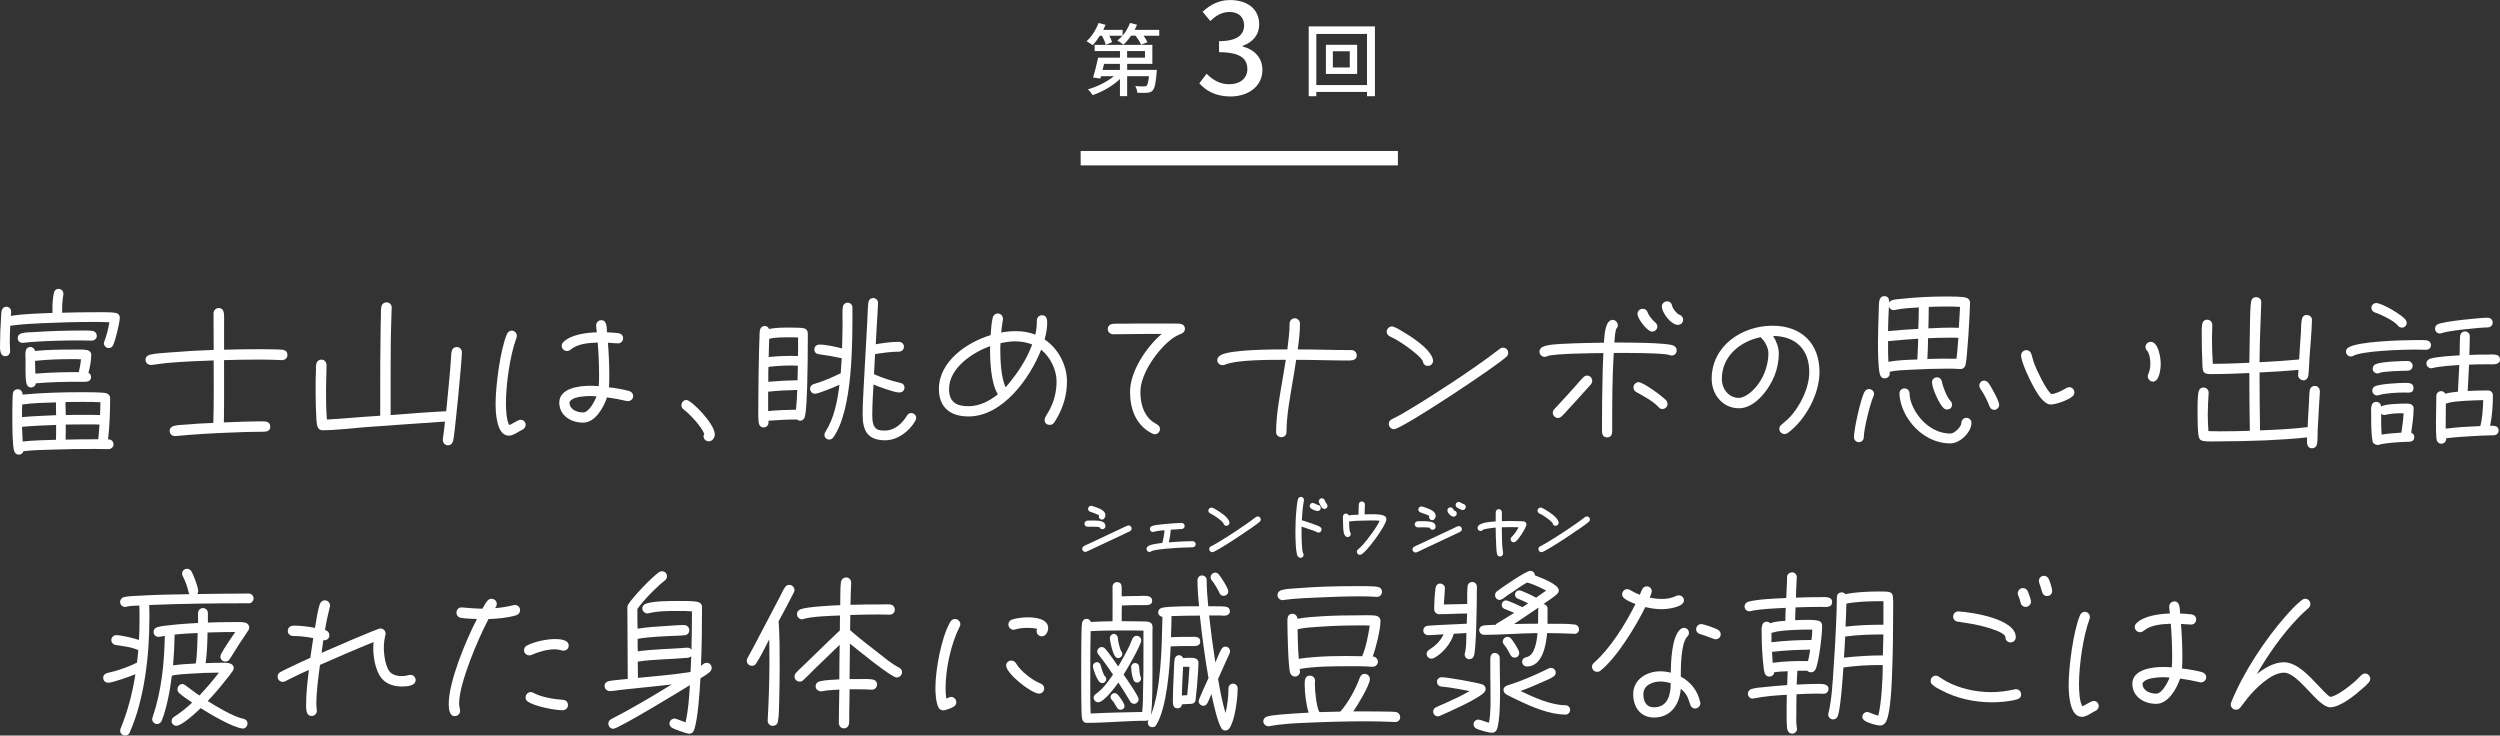 <?xml version="1.0" encoding="UTF-8"?><svg id="b" xmlns="http://www.w3.org/2000/svg" width="693.47" height="204.02" viewBox="0 0 693.47 204.02"><rect x="0" y="0" width="693.47" height="204.02" fill="#333333" stroke="none"/><g id="c"><path d="m321.56,8.28v1.63h-4.36c.46.64.88,1.3,1.1,1.8l-1.78.7c-.26-.68-.88-1.67-1.52-2.51h-1.25c-.66.97-1.39,1.83-2.13,2.49-.37-.33-1.19-.9-1.67-1.14.48-.37.97-.84,1.39-1.34h-3.63c.35.64.64,1.3.77,1.78l-1.76.73c-.15-.66-.59-1.65-1.03-2.51h-.59c-.64,1.01-1.34,1.94-2.02,2.62-.4-.29-1.21-.84-1.67-1.1,1.36-1.23,2.62-3.17,3.32-5.06l1.94.51c-.2.46-.42.95-.64,1.41h5.37v1.58c.88-1.01,1.58-2.24,2.05-3.5l1.96.48c-.2.48-.42.97-.66,1.43h6.84Zm-.68,11.11s-.02.53-.04.79c-.26,2.99-.55,4.33-1.1,4.91-.42.44-.88.59-1.52.64-.57.04-1.63.07-2.75,0-.02-.57-.26-1.36-.57-1.87,1.01.11,1.98.13,2.38.11.35,0,.57-.02.77-.18.29-.29.48-1.03.66-2.66h-6.05v5.54h-2v-4.75c-2.02,1.94-4.91,3.56-7.57,4.47-.31-.48-.88-1.23-1.32-1.61,2.53-.7,5.3-2.07,7.22-3.65h-3.56l-.2.66-2.02-.29c.46-1.47,1.03-3.72,1.39-5.5h6.07v-1.83h-7.04v-1.72h16.02v5.26h-6.98v1.67h8.23Zm-14.63-1.67c-.13.55-.26,1.12-.4,1.67h4.8v-1.67h-4.4Zm6.4-1.72h4.95v-1.83h-4.95v1.83Z" fill="#fff" stroke-width="0"/><path d="m332.68,23.11l2.02-2.66c1.55,1.58,3.53,2.92,6.26,2.92,2.99,0,5.04-1.62,5.04-4.21,0-2.84-1.87-4.68-7.85-4.68v-3.06c5.22,0,6.95-1.91,6.95-4.39,0-2.3-1.55-3.71-4.07-3.71-2.05,0-3.78,1.01-5.29,2.52l-2.16-2.59c2.09-1.91,4.54-3.24,7.6-3.24,4.75,0,8.1,2.45,8.1,6.7,0,2.99-1.76,4.97-4.57,6.01v.18c3.06.76,5.47,2.99,5.47,6.48,0,4.64-4,7.38-8.85,7.38-4.18,0-6.88-1.66-8.64-3.64Z" fill="#fff" stroke-width="0"/><path d="m381.39,7.33v19.36h-2.2v-1.19h-14.06v1.19h-2.11V7.33h18.37Zm-2.2,16.26v-14.17h-14.06v14.17h14.06Zm-2.73-11.16v8.08h-8.67v-8.08h8.67Zm-2.05,1.8h-4.69v4.49h4.69v-4.49Z" fill="#fff" stroke-width="0"/><line x1="299.76" y1="43.88" x2="387.76" y2="43.88" fill="none" stroke="#fff" stroke-miterlimit="10" stroke-width="4"/><path d="m31.36,95.78c-.24.48-.67.77-1.2.77-.72,0-1.34-.62-1.34-1.34,0-.19.05-.38.14-.58.67-1.63,1.06-3.46,1.39-5.23-1.54-.1-3.07-.1-4.61-.1-4.66,0-9.26.14-13.87.34-3.02.14-6.05.29-9.02.72-.1,1.58-.14,3.12-.14,4.7,0,.77.1,1.58.1,2.35s-.53,1.39-1.3,1.39c-1.78,0-1.49-2.5-1.49-3.65,0-2.11.1-4.27.24-6.38.05-.82.05-1.73.19-2.54.14-.62.62-1.15,1.3-1.15.72,0,1.34.58,1.34,1.34,0,.38-.05.82-.1,1.2,3.79-.58,7.73-.67,11.57-.82v-.48c-.05-1.63.05-3.46.38-5.04.14-.67.58-1.15,1.3-1.15.77,0,1.34.58,1.34,1.34v.19c-.24,1.49-.38,3.02-.34,4.56v.53c2.93-.1,5.81-.14,8.74-.14,1.68,0,4.46-.1,6.1.19.67.1,1.15.62,1.15,1.34,0,1.34-1.25,6.43-1.87,7.63Zm-1.2,28.8c-1.34,0-2.69-.05-4.03-.05-3.84,0-7.68.05-11.57.19-2.69.05-5.38.14-8.06.43-.14.58-.67.96-1.25.96-.67,0-1.1-.38-1.3-.96-.53-1.44-.53-7.39-.53-9.12,0-1.58,0-3.17.05-4.75.05-.67,0-1.39.1-2.06.1-.82.62-1.25,1.44-1.25.77,0,1.3.77,1.25,1.49,5.57-.53,11.28-.67,16.85-.67,1.15,0,5.42,0,6.38.29.62.19,1.06.67,1.06,1.34,0,3.79-.14,7.73-.58,11.47h.19c.82,0,1.34.67,1.34,1.44,0,.67-.72,1.25-1.34,1.25Zm-4.66-30.1c-1.01,0-2.02-.05-3.07-.05-4.56,0-9.17.1-13.68.43-.77.05-1.54.19-2.3.24h-.24c-.77,0-1.3-.58-1.3-1.3s.43-1.15,1.06-1.34c1.01-.29,2.35-.29,3.41-.34,4.37-.29,8.74-.43,13.1-.43,1.01,0,2.16-.05,3.17.1.77.14,1.2.67,1.2,1.44,0,.67-.67,1.25-1.34,1.25Zm-9.98,17.14c-3.12.1-6.29.14-9.36.58-.05.86-.05,1.73-.05,2.59v.91c3.12-.29,6.29-.38,9.46-.53-.05-1.2-.05-2.35-.05-3.55Zm-9.41,6.77c.05,1.34.1,2.74.19,4.08,3.02-.34,6.14-.38,9.22-.48.05-1.01.05-2.02.05-3.02v-1.1c-3.17.1-6.34.24-9.46.53Zm18.43-14.98c.43.24.72.67.72,1.15,0,1.54-1.63,1.34-2.64,1.34-4.18,0-8.5.05-12.67.43-.1.58-.53,1.06-1.1,1.1-.05.05-.14.05-.19.05-.72,0-1.2-.48-1.34-1.15-.34-1.63-.24-4.99-.24-6.77,0-1.2-.38-3.31,1.39-3.31.62,0,1.15.53,1.25,1.1,3.36-.34,6.82-.38,10.22-.38,1.25,0,2.98-.1,4.22.14.67.14,1.15.62,1.15,1.34,0,1.58-.38,3.41-.77,4.94Zm-4.37-3.79c-3.46,0-7.01.1-10.46.48l.1,3.55c3.98-.34,8.06-.43,12.05-.43.29-1.15.48-2.35.62-3.55-.77-.05-1.54-.05-2.3-.05Zm3.07,11.86c-1.68,0-3.41,0-5.09.05l.1,3.6c1.49-.05,3.02-.05,4.51-.05h1.15c1.3,0,2.54,0,3.84.05.05-1.2.1-2.35.1-3.55-1.54-.1-3.07-.1-4.61-.1Zm1.15,6.24h-1.06c-1.68,0-3.41.05-5.09.05,0,1.39,0,2.78-.05,4.18,3.02-.1,6.05-.1,9.07-.1.14-1.34.24-2.74.34-4.08-1.06-.05-2.16-.05-3.22-.05Z" fill="#fff" stroke-width="0"/><path d="m78.23,99.9c-.82,0-1.63-.1-2.45-.1-1.49-.05-3.02-.05-4.51-.05-3.02,0-6.1.05-9.12.14,0,5.76.05,11.52-.05,17.28,3.55-.14,7.15-.29,10.75-.29,1.01,0,2.11.14,2.11,1.49,0,1.25-1.06,1.39-1.97,1.39-3.12,0-6.24.1-9.31.24-4.99.19-9.98.48-14.98.96h-.19c-.82,0-1.44-.62-1.44-1.44,0-.77.53-1.2,1.2-1.39.86-.24,2.21-.29,3.12-.34,2.59-.24,5.18-.38,7.78-.48.19-5.76.1-11.57.1-17.33-4.37.14-8.74.34-13.1.72-1.34.14-2.74.38-4.08.53h-.24c-.82,0-1.49-.62-1.49-1.44,0-.77.53-1.2,1.2-1.39,1.2-.34,4.03-.53,5.38-.62,4.08-.34,8.21-.58,12.34-.72,0-3.36-.05-6.77-.05-10.13,0-.77.62-1.49,1.44-1.49.86,0,1.34.62,1.44,1.44.1,1.01.05,2.21.05,3.22v6.91c3.07-.1,6.1-.14,9.17-.14,1.68,0,3.36,0,5.04.05.62.05,1.34,0,2.02.1.86.1,1.34.62,1.34,1.49,0,.82-.72,1.39-1.49,1.39Z" fill="#fff" stroke-width="0"/><path d="m125.67,122.37c-.24.67-.62,1.15-1.44,1.15-.77,0-1.39-.67-1.39-1.44v-.29c.24-1.58.43-3.22.58-4.85-7.49.48-14.98,1.06-22.47,1.58-3.79.29-7.63.82-11.43.82h-.1c-.77,0-1.15-.48-1.39-1.1-.43-1.06-.48-8.98-.48-10.46,0-1.68,0-3.41.1-5.14,0-.48-.05-1.01.05-1.49.14-.86.62-1.39,1.54-1.39.82,0,1.34.77,1.34,1.54,0,2.21-.14,4.37-.14,6.58,0,2.83,0,5.66.24,8.5,4.94-.29,9.84-.77,14.79-1.06v-6.34c0-5.52,0-11.04.1-16.56,0-1.63.05-3.26.1-4.9,0-.72-.05-1.58.1-2.3.14-.86.62-1.34,1.54-1.34.77,0,1.39.72,1.34,1.44v.1c-.1,2.93-.19,5.81-.24,8.74-.05,4.13-.05,8.26-.05,12.38v8.59c5.14-.38,10.27-.82,15.41-1.06.38-3.84.77-7.68,1.1-11.52l.24-3.31c.05-.53.05-1.15.14-1.63.19-.86.62-1.34,1.54-1.34.77,0,1.34.72,1.34,1.44,0,2.21-2.06,23.67-2.45,24.67Z" fill="#fff" stroke-width="0"/><path d="m145.05,119.11c-.29.19-.62.29-.91.48-.91.53-1.92,1.25-3.02,1.25-3.46,0-3.65-6.67-3.65-8.83,0-4.94,1.3-15.07,3.17-19.39.24-.53.72-.91,1.34-.91.77,0,1.39.72,1.39,1.44,0,.19-.05.38-.1.53-1.82,4.9-2.93,12.91-2.93,18.19,0,1.39.1,4.9.96,6.05.82-.34,2.4-1.49,3.12-1.49.77,0,1.39.62,1.39,1.39,0,.53-.29,1.01-.77,1.3Zm29.14-7.82c-.1,0-.24,0-.34-.05-1.82-.43-3.6-.77-5.47-1.01-.91,2.74-3.26,7.01-6.62,7.01s-6.62-1.97-6.62-5.57c0-4.03,5.62-4.66,8.54-4.66.82,0,1.58.05,2.4.1.1-1.01.1-2.06.1-3.07,0-3.02-.14-6.05-.38-9.02-2.54.1-5.52.29-7.54,1.97-.29.24-.62.38-1.01.38-.77,0-1.44-.67-1.44-1.44,0-.38.14-.72.43-1.01,2.11-2.16,6.48-2.64,9.31-2.74-.05-.62-.19-1.3-.19-1.92,0-.77.62-1.44,1.44-1.44,1.63,0,1.49,2.21,1.58,3.36,1.06.05,2.11.1,3.17.24.72.1,1.3.62,1.3,1.39,0,.82-.62,1.44-1.39,1.44-.91,0-1.92-.14-2.83-.19.24,3.02.38,6.05.38,9.07,0,1.1,0,2.21-.1,3.31,1.82.19,3.79.53,5.57,1.01.67.19,1.15.72,1.15,1.44,0,.77-.67,1.39-1.44,1.39Zm-10.51-1.44c-1.34,0-4.22.19-5.28,1.15-.19.19-.43.38-.43.67,0,1.97,2.16,2.74,3.79,2.74s3.26-3.22,3.7-4.46c-.58-.05-1.2-.1-1.78-.1Z" fill="#fff" stroke-width="0"/><path d="m196.6,122.42c-.77,0-1.44-.62-1.44-1.39,0-.24.05-.48.19-.67-.67-1.92-4.03-5.57-5.71-6.77-.38-.29-.62-.67-.62-1.2,0-.77.58-1.44,1.39-1.44,1.34,0,7.87,6.58,7.87,9.55,0,.91-.67,1.92-1.68,1.92Z" fill="#fff" stroke-width="0"/><path d="m223.87,107.87c-.1,1.97-.14,5.9-.62,7.73-.14.62-.62,1.1-1.3,1.1-.29,0-.67-.14-.86-.34-2.64,0-5.28.14-7.92.34v.53c.05.72-.62,1.34-1.34,1.34s-1.2-.48-1.34-1.15c-.24-1.1-.14-4.66-.14-5.86,0-4.61.1-9.17.19-13.73.05-1.39.05-2.78.14-4.18,0-.67,0-1.39.1-2.02.14-.72.67-1.2,1.39-1.2.53,0,.96.34,1.15.82,1.82-.38,3.79-.38,5.67-.38.72,0,3.41,0,4.03.19,1.06.34,1.06,1.06,1.06,1.97,0,4.94-.05,9.89-.19,14.83Zm-10.8.77v5.38c2.54-.24,5.14-.34,7.73-.38.19-1.82.29-3.65.34-5.47-2.69.05-5.38.19-8.07.48Zm6.67-7.25c-2.21,0-4.42.1-6.58.38-.05.96-.05,1.92-.05,2.83v1.3c2.69-.24,5.42-.38,8.11-.43l.1-4.03c-.53,0-1.06-.05-1.58-.05Zm-.86-7.82c-1.39,0-4.03,0-5.33.38-.05.05-.14.05-.19.05l-.14,5.04c2.69-.29,5.42-.38,8.11-.29.05-1.15.05-2.3.05-3.46v-1.68c-.82-.05-1.68-.05-2.5-.05Zm12.24,27.79c-.24.34-.67.58-1.1.58-.72,0-1.34-.58-1.34-1.3,0-.29.1-.53.24-.77,2.5-3.94,3.36-8.59,3.94-13.15-1.15.53-5.76,2.5-6.82,2.5-.72,0-1.34-.67-1.34-1.39,0-.67.43-1.1,1.06-1.3.58-.19,1.15-.34,1.68-.53,1.97-.72,3.89-1.54,5.76-2.45l.29-4.18c-2.21-.48-4.08-.82-6.29-1.1-.82-.1-1.3-.53-1.3-1.39,0-.77.67-1.3,1.39-1.3,1.87,0,4.46.62,6.29,1.06.1-2.4.1-4.8.14-7.2,0-1.34-.1-2.88.05-4.18.1-.77.62-1.3,1.39-1.3s1.3.67,1.3,1.39c0,9.65.14,28.37-5.33,36Zm22.85-4.75c-1.63,2.93-4.94,5.52-8.4,5.52-4.9,0-6.29-2.59-6.29-7.2,0-3.07.24-6.19.38-9.31l.91-16.42c.1-1.54.1-3.79.29-5.23.1-.77.58-1.3,1.39-1.3.72,0,1.34.67,1.3,1.34v.1c-.05,1.78-.19,3.5-.29,5.28l-.34,6.1c2.06-.34,4.27-.67,6.38-.67.82,0,1.44.53,1.44,1.39,0,.82-.67,1.3-1.39,1.34h-.14c-2.11,0-4.37.34-6.48.67l-.29,5.57c2.35,1.06,4.75,1.82,7.25,2.4.72.14,1.2.58,1.2,1.34,0,.86-.67,1.34-1.49,1.34-1.39,0-5.71-1.63-7.1-2.21-.14,2.74-.34,5.52-.34,8.26,0,1.44,0,3.79,1.73,4.32.58.19,1.25.19,1.87.19,2.06,0,3.94-1.34,5.18-2.93.34-.38.58-.82.86-1.25s.62-.67,1.15-.67c.77,0,1.39.62,1.39,1.34,0,.24-.1.48-.19.67Z" fill="#fff" stroke-width="0"/><path d="m293.46,115.46c-.34.58-.67,1.25-1.06,1.78-.29.38-.67.62-1.2.62-.86,0-1.44-.53-1.44-1.39,0-.34.1-.53.24-.82l1.06-1.82c1.34-2.5,2.02-5.18,2.02-8.06,0-3.22-1.78-6.77-4.27-8.78-3.12,7.97-10.71,18.53-20.16,18.53-4.99,0-8.21-2.45-8.21-7.63,0-7.63,7.78-12.96,14.35-14.93.14-1.58.19-3.31.58-4.85.14-.67.72-1.15,1.44-1.15.77,0,1.39.67,1.39,1.44v.24c-.19,1.2-.38,2.4-.48,3.6,1.34-.24,2.69-.38,4.08-.38,1.82,0,3.65.29,5.38.96.34-1.34.43-2.54.43-3.94,0-.77.62-1.44,1.44-1.44,1.25,0,1.44,1.15,1.44,2.11,0,1.54-.34,3.12-.72,4.61,3.74,2.5,6.19,7.1,6.19,11.62,0,3.46-.86,6.67-2.5,9.7Zm-18.82-19.44c-4.85,1.73-11.38,6.05-11.38,11.86,0,3.65,1.97,4.8,5.38,4.8,3.02,0,5.86-1.44,8.16-3.31-2.02-3.17-2.21-9.65-2.16-13.35Zm7.15-1.34c-1.44,0-2.88.19-4.27.53-.05.67-.05,1.34-.05,2.02,0,2.74.24,7.73,1.49,10.18l.53-.62c2.88-3.41,5.28-7.06,6.82-11.23-1.44-.58-2.98-.86-4.51-.86Z" fill="#fff" stroke-width="0"/><path d="m327.66,92.56c-.86.38-1.58.72-2.35,1.25-4.03,2.88-8.98,9.79-8.98,14.88,0,2.93.72,6.05,3.07,8.02.48.43,1.01.67,1.54,1.01.48.29.82.67.82,1.3,0,.77-.67,1.44-1.44,1.44-.24,0-.48-.1-.67-.19-4.51-2.21-6.19-6.77-6.19-11.57,0-5.71,4.56-12.48,8.79-16.08h-3.26c-3.41,0-6.82.1-10.22.1-.77,0-1.49-.62-1.49-1.39,0-.86.58-1.39,1.39-1.49.96-.1,2.06-.05,3.02-.05,2.26-.05,4.51-.05,6.77-.05h7.1c.58.05,1.15,0,1.73.05.82.1,1.39.58,1.39,1.44,0,.67-.43,1.1-1.01,1.34Z" fill="#fff" stroke-width="0"/><path d="m374.37,100c-4.94,0-9.89-.19-14.83-.19-.24,1.78-.58,3.6-.86,5.38-.77,4.66-1.82,9.98-1.82,14.69,0,.82-.62,1.39-1.44,1.39-.77,0-1.44-.58-1.44-1.39,0-4.99,1.06-10.27,1.87-15.17l.82-4.9c-3.84,0-13.39-.1-16.85,1.34-.19.1-.43.14-.67.14-.82,0-1.49-.58-1.49-1.39,0-.62.34-.96.82-1.3,2.45-1.73,15.5-1.68,18.62-1.68.29-2.4.62-4.8.62-7.2,0-.77.67-1.44,1.44-1.44s1.44.67,1.44,1.44c0,2.4-.29,4.8-.62,7.2,4.99,0,9.94.19,14.93.19.82,0,1.44.67,1.44,1.49,0,1.15-1.06,1.39-1.97,1.39Z" fill="#fff" stroke-width="0"/><path d="m396.08,101.49c-.77,0-1.25-.48-1.39-1.2-.24-1.06-3.31-3.31-4.08-3.89-1.54-1.1-3.22-2.26-4.95-3.02-.58-.24-1.01-.72-1.01-1.39,0-.77.72-1.44,1.44-1.44.19,0,.34.05.48.1.86.29,1.78.86,2.54,1.34,2.54,1.49,7.82,4.85,8.4,7.87v.19c0,.86-.62,1.44-1.44,1.44Zm21.79-2.54c-2.74,2.64-29.04,20.11-31.2,20.11-.77,0-1.44-.72-1.44-1.44,0-.67.34-1.06.86-1.34l1.06-.53c1.06-.53,2.11-1.15,3.17-1.78,4.27-2.54,8.45-5.23,12.62-7.97,4.46-2.98,8.83-5.95,13.06-9.22.29-.24.58-.34.91-.34.82,0,1.44.62,1.44,1.39,0,.48-.14.82-.48,1.1Z" fill="#fff" stroke-width="0"/><path d="m463.71,98.61c-.24,0-.43-.05-.67-.14-1.73-.62-13.11-.58-15.41-.58-.43,7.15-.43,14.31-.43,21.46,0,.96-.14,1.97-1.39,1.97s-1.44-.96-1.44-1.97c0-5.42.05-10.9.19-16.32.05-1.68.1-3.41.19-5.09-2.16,0-13.87.14-15.46.82-.29.14-.48.24-.82.24-.77,0-1.44-.67-1.44-1.44,0-.43.14-.62.38-.96.82-1.1,5.57-1.2,6.72-1.25,3.6-.19,7.2-.24,10.8-.29,0-.29,0-.62.05-.91.1-1.3.34-5.42,2.35-5.42.77,0,1.44.72,1.44,1.49,0,.34-.14.72-.43.96-.34.86-.48,2.93-.53,3.84,2.64,0,15.36-.05,16.61.96.43.34.67.67.67,1.25,0,.82-.62,1.39-1.39,1.39Zm-22.42,8.02c-.72.86-1.54,1.68-2.26,2.5-1.3,1.44-2.54,2.88-3.89,4.27-.62.72-1.25,1.44-1.97,2.11-.29.24-.62.43-1.01.43-.77,0-1.44-.67-1.44-1.44,0-.38.14-.72.43-1.01,1.92-2.06,3.84-4.13,5.71-6.24.77-.86,1.54-1.82,2.4-2.64.29-.29.62-.43,1.01-.43.77,0,1.39.67,1.39,1.44,0,.38-.14.72-.38,1.01Zm19.83,6.82c-.48,0-.72-.14-1.01-.48-1.54-1.68-4.22-3.12-6.24-4.22-.48-.24-.77-.77-.77-1.3,0-.77.67-1.44,1.44-1.44,1.3,0,6.62,3.94,7.63,5.04.24.29.38.62.38,1.01,0,.82-.67,1.39-1.44,1.39Zm-2.83-21.46c-1.34,0-4.08-3.6-4.08-4.9,0-.82.67-1.44,1.44-1.44.67,0,1.2.38,1.39,1.01.29.86,1.39,2.21,2.11,2.78.34.29.58.67.58,1.15,0,.77-.67,1.39-1.44,1.39Zm7.15-1.87c-1.87,0-4.46-3.31-4.46-5.14,0-.77.67-1.39,1.44-1.39.86,0,1.3.58,1.44,1.34.14.67,1.25,2.11,1.92,2.35.62.19,1.1.67,1.1,1.39,0,.82-.62,1.44-1.44,1.44Z" fill="#fff" stroke-width="0"/><path d="m495.86,120.11c-.24.19-.58.29-.86.29-.77,0-1.44-.67-1.44-1.44,0-.48.19-.82.58-1.15.82-.72,1.63-1.34,2.4-2.16,2.88-3.12,5.33-8.11,5.33-12.43,0-6.24-3.7-9.98-10.03-10.03.86,1.3,1.58,3.22,1.58,4.8,0,2.06-.38,4.08-1.1,6-1.44,3.79-5.38,9.26-9.94,9.26s-7.58-3.84-7.58-8.16c0-9.12,8.35-14.74,16.85-14.74,8.02,0,13.06,4.85,13.06,12.87,0,6.1-3.94,13.35-8.83,16.9Zm-7.15-26.21c-.14-.14-.24-.19-.29-.38-5.76,1.15-10.8,5.33-10.8,11.57,0,2.74,1.82,5.28,4.75,5.28,1.01,0,2.16-.72,2.93-1.3,3.26-2.54,5.23-7.01,5.23-11.09,0-1.44-.82-3.07-1.82-4.08Z" fill="#fff" stroke-width="0"/><path d="m519.69,109.89c-.96,2.11-2.69,9.12-2.69,11.38,0,.77-.62,1.39-1.39,1.39s-1.34-.67-1.34-1.39c0-2.26,1.87-10.7,2.93-12.58.29-.48.67-.77,1.25-.77.72,0,1.39.58,1.39,1.39,0,.19-.05.38-.14.58Zm25.49-8.54c-.24.58-.62,1.01-1.3,1.01l-.1-.05-.1.05c-1.15-.1-2.35-.1-3.55-.1-3.26,0-6.58.1-9.89.29-2.02.1-4.13.14-6.1.58,0,.14.05.29.05.48,0,.77-.62,1.34-1.39,1.34-.72,0-1.15-.43-1.34-1.1-.53-1.97-.53-6.77-.53-8.93,0-2.64.1-5.33.19-7.97.05-1.06,0-2.54.19-3.55.14-.72.58-1.25,1.34-1.25,1.25,0,1.39.91,1.39,1.82.19-.43.48-.58.91-.72.67-.24,1.54-.24,2.26-.34,4.27-.48,8.64-.67,12.91-.67,1.1,0,4.27,0,5.28.34.67.19,1.06.67,1.06,1.39,0,2.21-.77,16.13-1.3,17.38Zm-12.91-16.08c-2.21.14-4.56.24-6.72.72-.1,0-.19.05-.29.05-.58,0-1.1-.43-1.3-.96-.14,2.26-.19,4.51-.24,6.77,2.78-.29,5.62-.48,8.4-.62.05-1.92.14-3.79.14-5.71v-.24Zm-8.54,9.36v1.63c0,1.39,0,2.74.1,4.13,2.59-.53,5.38-.58,8.02-.67.14-1.92.14-3.84.24-5.76-2.78.19-5.57.38-8.35.67Zm17.33,28.37c-5.62,0-10.42-3.74-12.82-8.64-.77-1.63-1.34-3.46-1.34-5.28,0-.77.62-1.34,1.39-1.34s1.39.58,1.39,1.34c0,1.34.48,2.78,1.06,3.98,1.92,3.94,5.76,7.2,10.32,7.2,1.1,0,3.02-1.92,3.02-2.98,0-.77.62-1.39,1.39-1.39s1.39.62,1.39,1.39c0,2.64-3.22,5.71-5.81,5.71Zm-.19-29.33c-2.02,0-4.03.05-6.05.14-.05,1.92-.05,3.84-.19,5.76,2.69-.1,5.38-.1,8.06-.05.29-1.92.38-3.89.53-5.81-.77-.05-1.58-.05-2.35-.05Zm-.58-8.64h-.91c-1.49,0-2.93.05-4.37.1,0,1.97-.05,3.98-.1,5.95,2.78-.1,5.67-.29,8.45-.14.14-1.92.24-3.89.34-5.81-1.1-.1-2.26-.1-3.41-.1Zm-.19,28.56c-.38,0-.67-.14-.96-.38-1.25-1.15-3.22-5.52-3.22-7.2,0-.77.62-1.34,1.39-1.34.67,0,1.2.48,1.34,1.15.24,1.44,1.39,4.37,2.4,5.42.29.29.43.62.43,1.01,0,.82-.62,1.34-1.39,1.34Zm13.11.1c-.62,0-1.15-.38-1.34-.96-.43-1.3-1.73-3.84-2.54-4.9-.19-.24-.29-.53-.29-.86,0-.77.58-1.39,1.34-1.39.38,0,.77.19,1.06.48.72.82,3.12,5.23,3.12,6.24,0,.67-.62,1.39-1.34,1.39Z" fill="#fff" stroke-width="0"/><path d="m574.83,109.99c-1.2,1.01-4.46,2.21-6,2.21-2.06,0-4.03-3.6-4.85-5.09-.91-1.63-3.36-6.77-3.36-8.54,0-.77.67-1.44,1.44-1.44.72,0,1.25.48,1.44,1.15.24.86.48,1.73.77,2.59.72,1.87,3.22,7.25,4.75,8.45,1.3-.1,2.98-.96,4.08-1.63.29-.19.53-.29.86-.29.82,0,1.44.67,1.44,1.44,0,.48-.19.86-.58,1.15Zm22.37-4.13c-.77,0-1.44-.72-1.44-1.49,0-.24.05-.43.14-.62.43-.91.58-1.87.58-2.88s-.19-2.83-.91-3.6c-.29-.29-.43-.62-.43-1.06,0-.77.67-1.39,1.44-1.39,2.16,0,2.78,4.51,2.78,6.05,0,1.3-.34,4.99-2.16,4.99Z" fill="#fff" stroke-width="0"/><path d="m643.33,111.62l-.43,7.54c-.05,1.1,0,2.78-.14,3.79-.1.77-.58,1.39-1.44,1.39-1.63,0-1.44-1.92-1.34-3.02-3.74.43-7.54.62-11.33.82-4.51.19-9.02.29-13.54.29-1.06,0-2.88.1-3.89-.1-.77-.14-1.1-.38-1.3-1.15-.34-1.34-.34-5.09-.34-6.58,0-1.58-.05-4.27.24-5.81.14-.72.58-1.3,1.39-1.3.77,0,1.49.62,1.44,1.44v.1c-.1,1.92-.24,3.89-.24,5.81,0,1.58.05,3.17.19,4.75,1.06,0,2.16.05,3.22.05,2.74,0,5.52-.05,8.26-.14-.1-5.33-.14-10.71-.14-16.03-3.22.14-6.48.29-9.7.29-.62,0-1.3.05-1.92-.05-.77-.1-1.2-.53-1.3-1.3-.14-.86-.1-1.82-.14-2.64-.1-2.02-.14-4.03-.14-6.05,0-1.2-.05-2.5.1-3.7.1-.77.58-1.34,1.39-1.34.86,0,1.44.62,1.44,1.49,0,1.25-.1,2.5-.1,3.74,0,2.35.1,4.66.24,7.01,3.36,0,6.77-.14,10.13-.29.05-3.89.1-7.73.19-11.62.05-1.44.05-3.94.29-5.28.1-.77.58-1.3,1.39-1.3.77,0,1.49.58,1.44,1.39v.1c-.24,5.52-.43,11.04-.48,16.56,3.65-.19,7.34-.43,10.99-.77.14-2.45.29-4.85.48-7.3.05-1.2.05-2.59.24-3.74.1-.72.58-1.3,1.34-1.3.82,0,1.54.58,1.49,1.39v.1c-.1,3.41-.43,6.77-.67,10.18-.1,1.54-.14,3.65-.34,5.14-.1.72-.62,1.34-1.39,1.34-.05,0-.05-.05-.1-.05-.72-.05-1.34-.67-1.34-1.39,0-.48.1-1.01.1-1.49-3.6.34-7.2.58-10.8.72,0,5.38.05,10.71.14,16.08,4.42-.19,8.83-.38,13.2-.91.1-2.35.24-4.66.38-7.01.05-1.01.05-2.06.19-3.07.1-.86.62-1.34,1.49-1.34.82,0,1.34.77,1.34,1.49,0,1.01-.14,2.06-.19,3.07Z" fill="#fff" stroke-width="0"/><path d="m672.92,97.02c-1.1,0-2.21-.05-3.31-.05-3.17,0-14.26.34-16.85,1.73-.24.14-.38.19-.67.19-.72,0-1.34-.62-1.34-1.34,0-.53.24-.86.67-1.15,2.59-1.73,14.98-2.06,18.39-2.06,1.06,0,2.16-.05,3.22.05.77.1,1.3.58,1.3,1.39,0,.77-.67,1.25-1.39,1.25Zm-5.57,25.54l-.1.05-.1-.05c-1.87.1-5.57.29-7.3.82-.14.05-.24.05-.38.05-.48,0-1.44-.53-1.3-1.01l-.05-.05c-.43-2.4-.38-4.99-.38-7.44,0-1.2-.34-3.46,1.44-3.46.72,0,1.3.58,1.3,1.3,1.15-.77,5.71-.82,7.25-.82.86,0,1.78.29,1.78,1.34,0,2.21-.34,4.51-.67,6.72.48.19.86.67.86,1.2,0,1.44-1.34,1.34-2.35,1.34Zm-1.1-31.68c-.53,0-.86-.24-1.15-.62-1.06-1.34-4.75-3.07-6.34-3.6-.58-.19-.96-.67-.96-1.3,0-.72.62-1.3,1.34-1.3,1.58,0,7.34,3.36,8.21,4.75.14.24.24.48.24.77,0,.72-.58,1.3-1.34,1.3Zm3.22,16.85c-.05,1.44-1.39,1.15-2.4,1.15-2.06,0-5.23.14-7.2.72-.14.05-.34.1-.48.1-.77,0-1.34-.62-1.34-1.39,0-.53.34-1.01.82-1.2,1.49-.62,6.62-.91,8.4-.91.96,0,2.26.1,2.21,1.39v.14Zm-1.58-4.9c-1.3,0-6.86.14-7.87.62-.19.1-.29.14-.53.14-.72,0-1.34-.58-1.34-1.3,0-.53.29-1.01.77-1.25,1.49-.72,7.06-.91,8.98-.91.72,0,1.34.62,1.34,1.34,0,.77-.58,1.34-1.34,1.34Zm-6.19,12.24c-.1.05-.24.05-.34.05-.34,0-.62-.14-.86-.34,0,1.92,0,3.84.14,5.76,1.82-.29,3.65-.43,5.47-.53.29-1.78.53-3.6.62-5.38-1.68,0-3.41.05-5.04.43Zm28.27-14.02c-1.68,0-3.41,0-5.09.1-.14,2.45-.19,4.85-.38,7.3,1.87-.1,3.79-.14,5.66-.14.77,0,1.34.58,1.34,1.34,0,2.78-.19,5.71-.77,8.45,1.01,0,2.35-.1,2.35,1.34,0,.77-.62,1.3-1.34,1.3-2.02,0-4.03.14-6,.24-2.4.14-4.8.29-7.2.58v.14c.05.72-.58,1.39-1.34,1.39-.58,0-.91-.29-1.2-.77-.34-.62-.29-4.66-.29-5.38,0-2.35.1-4.75.1-7.1,0-.77.58-1.34,1.34-1.34.48,0,.96.29,1.15.72,1.15-.34,2.35-.43,3.5-.58l.38-7.39c-2.11.14-5.42.34-7.49.86-.1.05-.19.05-.29.05-.72,0-1.34-.62-1.34-1.34,0-.67.48-1.15,1.1-1.34,2.11-.58,5.86-.77,8.11-.91.05-1.87,0-3.55.14-5.33.05-.77.62-1.3,1.39-1.3.72,0,1.3.62,1.3,1.34,0,1.92-.1,3.26-.14,5.18,1.68-.1,3.41-.1,5.09-.1,1.15,0,3.41-.38,3.41,1.34s-2.35,1.34-3.5,1.34Zm.14-10.23c-2.16,0-11.09.91-12.82,1.58-.19.1-.29.1-.53.1-.77,0-1.3-.62-1.3-1.34,0-.58.29-1.01.82-1.25,1.63-.77,11.57-1.78,13.83-1.78.72,0,1.34.62,1.34,1.34s-.62,1.34-1.34,1.34Zm-11.28,21.03c-.14.05-.19.1-.38.1,0,2.3-.05,4.66-.05,6.96,3.17-.43,6.38-.58,9.6-.72.62-2.21.72-4.9.82-7.2-2.02.05-8.3.19-9.99.86Z" fill="#fff" stroke-width="0"/><path d="m68.99,167.34c-9.22,0-18.43.1-27.6.48.05,1.25.05,2.5.05,3.7,0,10.18-1.34,22.37-5.47,31.68-.24.53-.67.82-1.25.82-.77,0-1.39-.58-1.39-1.34,0-.19.05-.38.1-.53,2.02-4.9,3.31-9.89,4.13-15.12-1.3.53-6.29,2.35-7.54,2.35-.82,0-1.39-.58-1.39-1.39,0-.72.48-1.1,1.1-1.3.62-.19,1.3-.29,1.97-.48,2.11-.62,4.27-1.39,6.29-2.4.14-1.15.29-2.3.38-3.46-1.92-.91-4.22-1.1-6.29-1.44-.72-.14-1.2-.67-1.2-1.39s.62-1.34,1.34-1.34c1.49,0,4.94.86,6.34,1.34.1-1.97.14-3.94.14-5.9,0-1.2,0-2.45-.05-3.65-1.15.05-2.54.05-3.65.34-.1.05-.19.05-.29.05-.77,0-1.39-.62-1.39-1.39,0-.67.43-1.15,1.06-1.34.72-.24,3.31-.34,4.13-.38,4.66-.29,9.36-.34,14.07-.43-.14-.19-.24-.38-.29-.62-.34-1.54-.86-2.98-1.58-4.37-.14-.24-.19-.43-.19-.72,0-.77.62-1.34,1.39-1.34.48,0,.86.24,1.15.67.62.96,1.92,4.42,1.92,5.52,0,.29-.1.58-.24.82,4.75-.05,9.5-.14,14.26-.14.72,0,1.34.62,1.34,1.34s-.58,1.39-1.34,1.39Zm-.1,7.49c-.82,1.34-1.78,2.64-2.64,3.98-.86,1.34-1.68,2.74-2.54,4.03-.29.43-.67.67-1.2.67-.77,0-1.39-.58-1.39-1.39,0-.24.1-.43.19-.67.96-1.82,2.74-4.37,3.94-6.14-2.54,0-5.14.05-7.68.14-.05,2.83-.14,5.71-.53,8.5,1.3-.05,2.59-.1,3.84-.1,1.15,0,3.94-.29,3.94,1.44,0,.34-.1.58-.29.86-.53.77-1.15,1.54-1.73,2.26-1.63,2.11-3.36,4.13-5.18,6.05,2.26,1.44,7.25,4.42,9.84,4.9.67.14,1.2.58,1.2,1.3,0,.77-.58,1.44-1.34,1.44-.05,0-.14,0-.19-.05-2.78-.34-9.02-4.08-11.47-5.62-1.1,1.1-5.23,4.9-6.72,4.9-.72,0-1.34-.58-1.34-1.3,0-.53.29-.91.72-1.2,1.82-1.2,3.41-2.45,4.99-3.94-1.2-.82-2.54-1.68-3.6-2.64-.34-.29-.48-.62-.48-1.06,0-.77.58-1.44,1.34-1.44.34,0,.58.14.86.34,1.3.91,2.54,1.97,3.89,2.83,1.92-2.02,3.7-4.13,5.42-6.34h-.05c-2.64,0-5.33.1-7.97.29-1.63.1-3.41.19-5.04.53-.48,3.84-1.39,8.98-2.83,12.53-.24.53-.72.91-1.3.91-.72,0-1.34-.67-1.34-1.34,0-.19.05-.34.1-.48,2.5-7.3,3.26-14.98,3.41-22.66-.58.1-1.2.29-1.78.29-.77,0-1.34-.62-1.34-1.39,0-.67.43-1.1,1.06-1.3,1.2-.34,2.54-.43,3.79-.58,2.5-.29,4.99-.43,7.49-.58v-2.74c0-.72.58-1.39,1.34-1.39s1.39.58,1.39,1.34v2.69c2.16-.1,4.27-.14,6.43-.14,1.01,0,2.93-.1,3.89.14.67.14,1.15.72,1.15,1.39,0,.29-.1.48-.24.72Zm-20.45,1.2c-.05,2.83-.19,5.71-.43,8.54,2.06-.34,4.18-.38,6.29-.53.43-2.54.43-5.86.53-8.45-2.11.1-4.27.19-6.38.43Z" fill="#fff" stroke-width="0"/><path d="m111.41,190.43c-1.58,0-3.22-.38-4.51-1.3-2.59-1.82-3.36-6.38-3.36-9.36,0-.53.05-1.1.1-1.68-4.99,2.02-9.94,4.18-14.88,6.34-.48,3.65-1.01,7.39-1.01,11.09,0,.53.14,1.1.14,1.63,0,.82-.62,1.44-1.44,1.44-1.58,0-1.54-1.92-1.54-3.02,0-3.22.38-6.53.77-9.74-1.54.67-3.02,1.34-4.51,2.11l-2.11,1.06c-.19.1-.38.14-.62.14-.82,0-1.44-.62-1.44-1.44,0-.58.24-.96.72-1.25.86-.48,1.78-.91,2.69-1.34,1.87-.91,3.74-1.78,5.66-2.64l.82-5.47c-1.82-.34-3.65-.58-5.52-.58-.77,0-1.54-.53-1.54-1.34,0-1.1.77-1.54,1.78-1.54,1.92,0,3.89.29,5.76.62.34-1.87.72-4.85,1.34-6.58.24-.62.72-1.06,1.39-1.06.77,0,1.44.62,1.44,1.44,0,.14,0,.24-.05.38-.53,2.11-1.01,4.27-1.34,6.43.05.05.14.05.19.05.62.19,1.01.72,1.01,1.39,0,1.01-.77,1.44-1.68,1.39l-.48,3.5c1.54-.67,15.46-6.77,16.32-6.77.82,0,1.44.62,1.44,1.44,0,.1,0,.24-.05.34-.29,1.2-.43,2.4-.43,3.65,0,1.87.48,5.86,2.11,7.01.82.58,1.82.77,2.83.77.67,0,1.39-.1,2.06-.29.14-.05.29-.05.38-.05.82,0,1.44.67,1.44,1.44,0,1.73-2.69,1.78-3.89,1.78Z" fill="#fff" stroke-width="0"/><path d="m143.24,170.66c-2.4.72-5.18.96-7.73,1.06-2.78,5.23-8.16,17.71-8.16,23.47,0,.82.29,1.49.29,2.02,0,.77-.72,1.44-1.49,1.44-1.58,0-1.68-2.26-1.68-3.41,0-6.19,4.8-17.71,7.82-23.52-1.44-.1-2.98-.1-4.42-.34-.77-.14-1.25-.67-1.25-1.44s.58-1.49,1.39-1.44h.19c1.87.14,3.74.34,5.62.34.43-.72.86-1.58,1.39-2.21.29-.34.67-.53,1.15-.53.77,0,1.44.62,1.44,1.39,0,.48-.19.91-.53,1.2,1.78-.1,3.46-.43,5.18-.82.14-.05.24-.05.38-.05.82,0,1.44.62,1.44,1.44,0,.67-.43,1.2-1.06,1.39Zm13.11,9.84c-.19,0-.38-.05-.58-.1-.58-.19-1.2-.29-1.82-.29-2.16,0-4.51.67-6.48,1.54-.19.1-.38.14-.62.14-.82,0-1.49-.62-1.49-1.44,0-.58.34-1.06.82-1.3,2.02-1.06,5.47-1.78,7.73-1.78,1.25,0,3.84.1,3.84,1.82,0,.77-.62,1.39-1.39,1.39Zm-.29,16.51c-2.3,0-7.73-1.1-9.6-2.35-.43-.29-.67-.67-.67-1.15,0-.82.62-1.54,1.44-1.54.34,0,.53.1.77.24,2.21,1.2,5.66,1.73,8.16,1.92.86.05,1.39.62,1.39,1.49,0,.82-.72,1.39-1.49,1.39Z" fill="#fff" stroke-width="0"/><path d="m196.93,186.35c-.72.67-1.78,1.25-2.64,1.82-.19,3.36-.67,11.38-1.78,14.35-.24.62-.67,1.01-1.34,1.01-.62,0-4.22-1.3-4.75-1.63-.43-.29-.72-.67-.72-1.2,0-.77.67-1.39,1.44-1.39.34,0,2.54.91,3.02,1.06.77-3.36,1.01-6.91,1.2-10.32-2.3,1.44-19.83,12.1-21.22,12.1-.77,0-1.39-.62-1.39-1.44,0-.58.29-.96.82-1.25,5.71-2.93,11.28-6.24,16.75-9.6-3.17.38-6.29.67-9.46,1.01l-4.99.53c-.86.1-1.73.29-2.59.29h-.19c-.77,0-1.39-.67-1.39-1.44,0-.72.53-1.2,1.25-1.34,1.44-.29,3.65-.38,5.18-.58,0-6.29-.1-12.58-.1-18.82,0-.58-.1-1.3.19-1.78,1.25-2.06,6.53-7.58,8.54-8.98.29-.19.53-.29.86-.29.82,0,1.39.62,1.39,1.39,0,.48-.19.82-.53,1.1l-1.49,1.25c-2.21,2.02-4.42,4.27-6.19,6.72,0,1.82,0,3.65.05,5.47,2.69-.43,5.52-.62,8.26-.77,1.68-.1,2.93-.24,4.66-.24.77,0,1.44.62,1.44,1.39,0,.82-.53,1.39-1.34,1.44-.91.1-1.34.1-2.3.14-3.22.14-7.54.29-10.7.86v1.97c0,.48.05,1.01.05,1.49,4.08-.58,8.21-.62,12.29-.91.48-.05.96-.1,1.44-.1s.82.14,1.15.53c.1-3.55.14-7.06.14-10.61-1.2-.1-2.35-.1-3.55-.1-3.02,0-5.52-.05-8.45.62-.14.05-.24.05-.38.05-.72,0-1.39-.62-1.39-1.39,0-.67.48-1.15,1.06-1.34,2.21-.72,6.48-.72,8.88-.72,1.3,0,4.27-.05,5.52.29.62.19,1.1.62,1.1,1.34,0,5.47-.05,10.9-.29,16.37.48-.38.96-.86,1.58-.86.77,0,1.39.62,1.39,1.39,0,.48-.14.82-.48,1.1Zm-6.15-3.89c-4.61.43-9.26.38-13.87,1.06,0,1.49.05,3.02.05,4.51,4.85-.48,9.79-.86,14.59-1.63l.19-4.37c-.24.24-.58.38-.96.43Z" fill="#fff" stroke-width="0"/><path d="m220.21,164.32c-1.25,2.5-2.59,4.94-3.89,7.39-.1.19-.19.38-.34.58.29,4.08.29,8.21.29,12.29,0,3.41-.05,6.77-.14,10.18-.05,1.63-.05,3.74-.34,5.33-.14.86-.67,1.25-1.54,1.25-.72,0-1.34-.72-1.3-1.44v-.14c.29-5.42.48-10.85.48-16.27,0-2.06,0-4.08-.05-6.14-1.01,1.92-2.4,4.85-3.6,6.62-.29.48-.62.72-1.2.72-.77,0-1.44-.62-1.44-1.44,0-.24.1-.43.19-.67l1.92-3.55,4.51-8.59,2.59-4.94c.43-.82.82-1.73,1.34-2.5.29-.48.67-.77,1.25-.77.77,0,1.44.67,1.44,1.44,0,.24-.1.48-.19.67Zm28.56,23.62c-1.54,0-11.28-8.02-13.01-9.41,0,3.26-.1,6.58-.1,9.84h2.3c1.25,0,2.88-.1,4.08.1.72.14,1.25.62,1.25,1.39s-.62,1.49-1.39,1.44h-.19c-1.3-.1-2.64-.1-3.94-.1h-2.11c0,2.16-.05,4.27-.1,6.43,0,1.01.05,2.06-.05,3.07-.1.82-.67,1.34-1.49,1.34-.77,0-1.34-.77-1.34-1.49,0-3.07.1-6.19.14-9.27-1.15.05-2.3.14-3.41.24-.53.1-1.01.19-1.49.24h-.24c-.77,0-1.44-.62-1.44-1.39,0-.72.53-1.25,1.2-1.39,1.63-.38,3.7-.43,5.38-.53v-1.15c0-2.83.05-5.62.1-8.45l-7.01,6.77c-1.01,1.01-2.02,2.06-3.07,3.02-.29.29-.58.43-1.01.43-.77,0-1.44-.58-1.44-1.39,0-.38.14-.72.38-1.01.38-.48.86-.86,1.3-1.3l2.88-2.78c2.64-2.59,5.33-5.18,8.02-7.73,0-1.39,0-2.74.05-4.13-2.59.1-7.73.24-10.13.96-.14.05-.29.1-.43.1-.77,0-1.39-.67-1.39-1.44,0-.62.38-1.1.96-1.34,1.87-.72,8.88-1.06,11.04-1.15.05-1.63-.05-4.85.19-6.38.14-.82.72-1.3,1.54-1.3.72,0,1.34.72,1.3,1.44v.1c-.1,2.02-.14,4.03-.19,6.05,2.74-.1,5.47-.1,8.21-.1.91,0,1.82-.1,2.74,0,.82.05,1.34.67,1.34,1.49s-.67,1.34-1.44,1.34c-.96,0-1.92-.05-2.88-.05-2.69,0-5.33.05-8.02.14,0,1.39-.05,2.83-.05,4.22,2.54,2.21,5.23,4.32,7.92,6.38,1.78,1.39,3.6,2.93,5.62,3.98.53.29.86.67.86,1.3,0,.77-.67,1.44-1.44,1.44Z" fill="#fff" stroke-width="0"/><path d="m266.18,173.87c-2.4,4.7-3.89,11.71-3.89,16.99,0,1.01.05,1.97.24,2.93.43-.14.82-.48,1.3-.48.77,0,1.44.67,1.44,1.49,0,.48-.24.86-.62,1.15-.58.43-2.35,1.1-3.02,1.1-.62,0-1.1-.34-1.34-.86-.67-1.39-.82-3.84-.82-5.38,0-4.94,1.63-14.11,4.18-18.39.29-.43.72-.72,1.25-.72.82,0,1.49.67,1.49,1.44,0,.29-.1.48-.19.72Zm22.03,18.53c-2.11,0-9.12-5.57-9.12-7.78,0-.77.62-1.39,1.44-1.39.58,0,1.01.29,1.3.77,1.25,2.16,4.56,4.75,6.86,5.62.58.24.96.72.96,1.34,0,.82-.67,1.44-1.44,1.44Zm.77-15.89c-.82,0-1.44-.67-1.44-1.44,0-.24.05-.43.14-.62-.72-.24-1.87-.29-2.64-.29-1.15,0-2.3.1-3.41.43-.14.05-.29.1-.48.1-.77,0-1.44-.67-1.44-1.49,0-.62.43-1.15,1.01-1.34,1.25-.43,3.17-.62,4.46-.62,1.97,0,5.57.38,5.57,3.02,0,.96-.67,2.26-1.78,2.26Z" fill="#fff" stroke-width="0"/><path d="m340.98,202.05c-.29.43-.62.58-1.15.58-.48,0-.82-.29-1.06-.67-1.1-1.82-2.3-7.3-2.74-9.46-.34.82-.67,1.73-1.1,2.5-.24.48-.62.77-1.15.77-.67,0-1.3-.62-1.3-1.3,0-.43,2.4-5.62,2.74-6.38-1.01-5.76-1.78-11.52-2.4-17.33-2.64,0-5.23.05-7.87.14v.91c0,1.63-.1,3.31-.14,4.94,1.87-.1,3.74-.1,5.62-.1,1.01,0,2.5-.19,2.5,1.3s-1.68,1.25-2.64,1.25c-1.87,0-3.74,0-5.57.1-.24,5.71-1.01,16.95-3.98,21.79-.24.43-.62.62-1.1.62-.72,0-1.25-.53-1.25-1.25,0-.24.05-.58.24-.77-.24.14-.48.24-.72.24-5.42,0-10.95.58-16.37.58h-.14c-.72,0-1.1-.53-1.25-1.15-.19-.96-.14-2.88-.19-3.94-.05-2.88-.05-5.81-.05-8.74,0-3.12,0-6.24.05-9.36.05-1.2,0-3.36.19-4.51.14-.67.53-1.15,1.3-1.15.53,0,.96.38,1.15.86,2.02-.14,3.98-.14,6-.19.05-3.17,0-6.38,0-9.55,0-.67.53-1.3,1.2-1.3,1.25,0,1.34.86,1.34,1.82v2.11c1.68-.05,3.36-.1,4.99-.1,1.15,0,3.46-.38,3.46,1.34,0,1.3-1.34,1.2-2.21,1.2-2.06,0-4.13,0-6.19.1-.05,1.44-.05,2.93-.05,4.37,1.73,0,3.5,0,5.23.05.72.05,1.63-.05,2.3.14,1.34.34,1.01,1.73,1.01,2.78v8.06c0,3.02,0,6-.05,9.02-.05,1.97-.1,3.98-.38,5.95,2.78-6.77,3.02-18.72,3.17-26.16,0-.34,0-.72.05-1.06-.67-.05-1.2-.58-1.2-1.25s.43-1.1,1.06-1.25c1.82-.48,8.16-.43,10.27-.43-.24-2.4-.43-4.85-.43-7.25,0-.67.53-1.3,1.25-1.3s1.3.58,1.3,1.3c0,2.4.19,4.85.43,7.25,1.34.05,3.46-.05,4.75.1.77.1,1.25.53,1.25,1.3,0,.72-.62,1.15-1.3,1.2-.43.05-.91,0-1.34-.05h-3.12c.48,4.37,1.06,8.74,1.73,13.06.53-1.2,1.01-2.54,1.68-3.7.24-.43.62-.72,1.1-.72.72,0,1.3.58,1.3,1.3,0,.19,0,.38-.1.53-1.06,2.4-2.21,4.75-3.22,7.15.53,3.17,1.15,6.38,2.06,9.46.53-2.21.82-4.56.82-6.86,0-.72.58-1.3,1.3-1.3s1.25.62,1.25,1.3c0,2.69-.72,8.88-2.3,11.09Zm-28.27-27.17c-3.41,0-6.82,0-10.18.19-.1,3.98-.1,8.02-.1,12,0,3.6-.05,7.25.1,10.85,4.75-.24,9.55-.34,14.31-.43.19-2.11.24-4.22.24-6.34.1-3.17.1-6.34.1-9.5v-6.72c-1.49-.05-2.98-.05-4.46-.05Zm-6.96,14.59c-.24,0-.43-.05-.62-.19-.77-.53-1.97-3.6-1.97-4.51,0-.62.53-1.1,1.15-1.1.48,0,.91.43,1.01.91.14.62.72,2.5,1.15,2.98.24.24.38.48.38.86,0,.58-.53,1.06-1.1,1.06Zm5.91-2.35c.67.96,4.18,5.9,4.18,6.86,0,.67-.58,1.25-1.25,1.25-.48,0-.86-.24-1.1-.67-1.06-1.78-2.11-3.5-3.26-5.23-.91,1.25-3.98,5.47-5.62,5.47-.67,0-1.25-.58-1.25-1.25,0-.43.24-.77.58-1.01,2.16-1.63,3.26-3.22,4.8-5.42-.91-1.34-1.82-2.64-2.78-3.94-.43-.58-.91-1.1-1.3-1.68-.19-.24-.29-.43-.29-.77,0-.67.58-1.25,1.25-1.25.38,0,.67.19.96.48,1.15,1.3,2.59,3.46,3.6,4.9,1.15-1.92,2.26-3.89,3.22-5.95.34-.77.38-1.06.77-1.82.24-.43.62-.72,1.1-.72.72,0,1.3.53,1.3,1.25,0,1.25-3.98,8.11-4.9,9.5Zm-1.44-4.56c-.29,0-.58-.14-.77-.34-.77-.77-1.58-4.18-1.58-5.28,0-.58.53-1.1,1.1-1.1s1.1.53,1.1,1.1c0,.72.58,3.22,1.01,3.79.14.24.24.38.24.67,0,.58-.53,1.15-1.1,1.15Zm.62,14.31c-.38,0-.77-.19-.96-.53-.58-.86-.77-1.49-1.49-2.21-.19-.19-.34-.43-.34-.77,0-.58.53-1.1,1.1-1.1.34,0,.62.14.82.34.48.48,1.97,2.54,1.97,3.22,0,.62-.48,1.06-1.1,1.06Zm4.61-7.54c-.48,0-.82-.24-1.01-.67-.43-1.01-.67-2.59-.67-3.65,0-.58.48-1.1,1.06-1.1.62,0,1.1.38,1.15,1.06.05.72.14,2.16.43,2.83.05.14.1.29.1.43,0,.58-.48,1.1-1.06,1.1Zm16.85-2.59c-.14,2.5-.38,4.99-.67,7.49v.1c-.14.53-.67.91-1.2.91-.86,0-1.73.1-2.59.14-.05.67-.53,1.1-1.2,1.1-1.39,0-1.3-1.34-1.3-2.3,0-2.4.14-4.75.24-7.15.1-1.34.05-2.78.24-4.13.1-.62.53-1.15,1.2-1.15.53,0,.96.29,1.15.77.53,0,1.06-.05,1.58-.05,1.06,0,2.69-.1,2.69,1.39,0,.96-.1,1.92-.14,2.88Zm-4.13-1.78c-.14,2.64-.29,5.33-.34,7.97.48-.05,1.01-.1,1.49-.1.29-2.59.48-5.23.62-7.87h-1.78Zm11.23-19.68c-.53,0-.96-.34-1.15-.82-.34-.82-1.49-2.78-2.06-3.41-.24-.24-.38-.58-.38-.91,0-.72.58-1.3,1.3-1.3.34,0,.62.14.86.38.62.62,2.74,3.94,2.74,4.8,0,.72-.58,1.25-1.3,1.25Z" fill="#fff" stroke-width="0"/><path d="m387.01,200.27h-.1c-2.59-.1-5.23-.19-7.83-.19-5.38,0-10.71.14-16.08.38-3.6.14-7.25.29-10.8.96-.1,0-.24.05-.34.05-.72,0-1.44-.62-1.44-1.39,0-.67.48-1.15,1.1-1.34,1.1-.34,2.5-.38,3.65-.53,2.59-.24,5.23-.38,7.83-.53-.72-2.21-1.1-5.57-1.1-7.87,0-1.06.05-2.4,1.44-2.4.77,0,1.44.58,1.44,1.39,0,.38-.05.77-.05,1.15,0,1.68.43,6.19,1.25,7.58l5.81-.14c2.3-2.64,4.22-6.19,5.42-9.46.24-.62.67-1.01,1.34-1.01.77,0,1.44.67,1.44,1.44,0,1.68-3.55,7.49-4.61,8.98h3.6c1.92,0,3.79,0,5.66.05.77,0,1.68,0,2.45.1.82.1,1.3.72,1.3,1.54,0,.72-.72,1.3-1.39,1.25Zm-5.04-34.71h-.14c-1.49-.1-2.93-.14-4.42-.14-4.08,0-8.21.14-12.34.34-2.98.14-6,.24-8.98.67-.1,0-.19.05-.29.05-.77,0-1.44-.62-1.44-1.39,0-.72.43-1.2,1.1-1.39,1.3-.38,2.98-.43,4.32-.53,5.33-.43,10.71-.58,16.03-.58,1.39,0,5.04-.05,6.29.19.72.14,1.25.58,1.25,1.39,0,.72-.62,1.44-1.39,1.39Zm-1.2,16.56c.72-.1,1.44.72,1.44,1.39,0,.86-.67,1.44-1.49,1.44-.62,0-1.25-.05-1.82-.1-1.39-.05-2.78-.05-4.18-.05-4.32,0-10.03,0-14.21.77,0,.24.1.48.1.72,0,.72-.67,1.39-1.39,1.39-.62,0-1.15-.43-1.34-1.01-.58-1.68-.77-12.1-.77-14.5,0-1.01.24-1.92,1.44-1.92.72,0,1.34.67,1.34,1.39,2.35-.43,4.8-.58,7.2-.72,3.36-.19,6.67-.24,10.03-.24,1.34,0,3.17-.1,4.51.1.77.14,1.3.67,1.3,1.49,0,2.4-1.3,7.58-2.16,9.84Zm-3.6-8.64c-3.6,0-7.15.1-10.71.34-2.16.14-4.42.24-6.53.72.05,2.74.1,5.47.34,8.21,5.18-.82,12.29-.86,17.57-.72,1.06-2.4,1.73-5.9,2.11-8.5-.91-.05-1.87-.05-2.78-.05Z" fill="#fff" stroke-width="0"/><path d="m409.66,165.52c-.05,2.5-.14,14.45-.82,16.42-.19.58-.67.91-1.25.91-.72,0-1.3-.53-1.3-1.3,0-.14,0-.24.05-.38.43-1.54.38-3.94.43-5.57-1.15.05-2.35.1-3.5.19-.72,2.64-3.17,5.57-5.57,6.77-.19.1-.48.14-.67.14-.72,0-1.3-.62-1.3-1.34,0-.48.29-.86.67-1.1,1.73-1.1,3.17-2.4,4.03-4.32-1.44.1-2.88.24-4.32.24-.62,0-1.3-.53-1.3-1.2,0-.77.43-1.3,1.2-1.39,1.2-.14,2.45-.14,3.65-.24,2.4-.14,4.8-.24,7.2-.34l.1-2.83c-2.59,0-5.14.19-7.73.19h-.1c-.67,0-1.3-.62-1.3-1.3,0-1.63.14-4.37.38-6,.1-.67.58-1.2,1.25-1.2.72,0,1.39.62,1.34,1.3v.14c-.05,1.44-.24,2.93-.29,4.37,2.16-.1,4.32-.05,6.48-.14,0-1.39-.05-3.5.1-4.85.05-.77.58-1.25,1.34-1.25.72,0,1.25.62,1.25,1.34,0,.91-.05,1.82-.05,2.74Zm2.06,26.5c-1.44,1.78-10.18,5.62-12.39,6.58-.19.1-.24.1-.48.1-.72,0-1.3-.58-1.3-1.3,0-.58.29-.96.77-1.2.86-.43,1.73-.77,2.59-1.15,2.3-1.06,4.56-2.06,6.72-3.36-1.92-.38-3.79-.72-5.76-1.01l-2.06-.24c-.77-.1-1.2-.62-1.2-1.39,0-.67.62-1.2,1.3-1.2,1.49,0,9.99,1.49,11.33,2.02.53.19.86.67.86,1.25,0,.34-.14.62-.38.91Zm3.46,10.37c-.24.53-.67.86-1.25.86-1.01,0-3.36-.67-4.32-1.1-.53-.24-.86-.67-.86-1.25,0-.72.62-1.3,1.34-1.3.48,0,2.21.72,2.93.86.53-2.69.43-5.66.43-8.4,0-1.73-.05-3.46-.05-5.18v-3.02c0-1.01-.24-2.74,1.3-2.74.67,0,1.3.62,1.3,1.3,0,3.02.1,6,.1,9.02,0,2.45,0,8.74-.91,10.95Zm21.6-26.59h-.14c-2.5-.1-4.99-.19-7.49-.19-.29,3.26-1.25,9.27-5.62,9.27-.72,0-1.3-.58-1.3-1.3s.53-1.2,1.2-1.3c2.4-.43,2.88-4.75,3.07-6.67-4.94.05-9.79.48-14.74.48h-.14c-.72,0-1.3-.62-1.3-1.34,0-.67.53-1.15,1.2-1.25,1.1-.14,2.26-.14,3.36-.19.1-.19.24-.34.43-.43,1.58-.96,3.17-1.87,4.71-2.88-.91-.43-1.78-.72-2.69-1.1-.48-.19-.77-.62-.77-1.1,0-.67.53-1.25,1.2-1.25.58,0,3.84,1.54,4.56,1.87l1.58-1.06c-1.01-.53-1.82-.86-2.88-1.3-.48-.19-.77-.62-.77-1.15,0-.62.53-1.15,1.2-1.15s3.84,1.58,4.66,2.02c.96-.62,1.82-1.34,2.78-1.97-1.49-.77-3.7-1.87-5.33-2.21-1.44.82-2.83,1.78-4.18,2.74-.62.38-1.3.82-1.87,1.25-.24.19-.48.43-.77.58-.24.14-.48.24-.77.24-.72,0-1.25-.62-1.25-1.3,0-.43.19-.86.53-1.1,1.2-.91,8.02-5.66,9.22-5.66.72,0,1.3.58,1.3,1.25,1.44.58,6.62,2.45,6.62,4.13,0,.43-.14.72-.43,1.01-.96.91-2.69,2.02-3.79,2.78.58.14,1.1.62,1.1,1.25v4.27c2.26,0,5.33-.1,7.54.19.77.1,1.2.67,1.2,1.44,0,.62-.67,1.2-1.25,1.15Zm-16.61,6.62c-.53,0-.96-.29-1.2-.77-.34-.67-1.2-2.26-1.73-2.78-.24-.29-.38-.53-.38-.91,0-.72.62-1.3,1.3-1.3.34,0,.67.14.91.38.58.62,2.35,3.26,2.35,4.08,0,.72-.53,1.3-1.25,1.3Zm14.07,15.79c-4.46,0-9.55-2.21-13.49-4.13-.96-.48-1.97-.91-2.88-1.44-.48-.29-.82-.72-.82-1.3s.48-1.01,1.01-1.2c1.01-.34,2.02-.62,3.02-1.01,2.93-1.1,5.76-2.35,8.54-3.74.19-.1.38-.14.62-.14.67,0,1.3.58,1.3,1.3,0,.53-.24.86-.67,1.15-.86.58-1.97,1.01-2.93,1.44-2.02.91-4.08,1.78-6.14,2.54,3.55,1.73,8.45,3.94,12.43,3.94.72,0,1.3.58,1.3,1.3s-.58,1.3-1.3,1.3Zm-14.26-25.11c2.21-.05,4.46-.1,6.67-.1,0-.53,0-4.32.1-4.46-2.26,1.54-4.51,3.07-6.77,4.56Z" fill="#fff" stroke-width="0"/><path d="m460.9,168.98c-1.54,0-3.02-.24-4.51-.58-2.59,5.28-7.92,14.07-12.48,17.67-.24.19-.58.29-.86.29-.82,0-1.44-.62-1.44-1.44,0-.43.19-.77.53-1.06,4.66-4.13,8.74-10.75,11.52-16.32-1.01-.38-2.21-.86-3.07-1.54-.38-.29-.62-.67-.62-1.15,0-.77.62-1.44,1.39-1.44.34,0,.53.1.77.24.91.53,1.78.96,2.74,1.34.43-.91.67-2.35,1.92-2.35.77,0,1.39.62,1.39,1.34,0,.43-.38,1.39-.58,1.78,1.1.24,2.26.38,3.36.38,1.49,0,2.74-.24,4.08-.86.24-.1.43-.14.67-.14.77,0,1.39.62,1.39,1.39,0,1.97-4.75,2.45-6.19,2.45Zm9.31,27.55c-.72,0-1.2-.48-1.39-1.15-.53-1.82-1.06-3.12-2.59-4.32-.34,4.32-2.74,7.97-7.44,7.97-3.79,0-5.76-2.93-5.76-6.48,0-4.13,3.79-6.34,7.54-6.34.96,0,1.92.14,2.88.38.05-2.93.24-10.13,2.74-12.1.29-.19.53-.34.91-.34.77,0,1.39.62,1.39,1.39,0,.48-.14.72-.48,1.06-1.78,1.87-1.78,8.64-1.78,11.09,2.83,1.49,4.71,3.98,5.38,7.1,0,.1.05.19.05.29,0,.77-.67,1.44-1.44,1.44Zm-9.65-7.49c-2.11,0-4.71,1.01-4.71,3.5,0,1.92.72,3.65,2.93,3.65,3.89,0,4.66-3.55,4.66-6.67-.91-.29-1.92-.48-2.88-.48Zm15.31-11.71c-.48,0-3.17-1.2-4.13-1.39-.67-.14-1.25-.67-1.25-1.39,0-.77.62-1.44,1.39-1.44s4.13,1.2,4.75,1.63c.38.29.67.67.67,1.2,0,.82-.62,1.39-1.44,1.39Z" fill="#fff" stroke-width="0"/><path d="m504.78,168.35c-2.21,0-4.46.05-6.72.14-.05,1.2-.1,2.35-.1,3.55,1.1-.05,2.21-.1,3.26-.1.86,0,2.54,0,3.31.29.77.29.91.77.91,1.54,0,2.26-.91,10.32-1.92,12.05-.24.43-.72.67-1.2.67-.38,0-.72-.14-1.01-.43h-2.74c-.1,1.3-.14,2.54-.19,3.84,1.82-.1,3.7-.19,5.52-.19,1.1,0,3.31-.19,3.31,1.39,0,.77-.62,1.34-1.34,1.34-.58,0-1.15-.05-1.73-.05-1.92,0-3.89.1-5.81.19-.05,1.73-.05,3.46-.05,5.18,0,1.3-.1,2.78.14,4.08,0,.1.05.24.05.34,0,.72-.62,1.34-1.34,1.34-.62,0-1.1-.43-1.3-1.01-.29-.91-.24-3.94-.24-4.94,0-1.63,0-3.22.05-4.85-3.07.19-6.1.38-9.12,1.01-.1,0-.29.05-.38.05-.72,0-1.3-.62-1.3-1.34,0-.62.38-1.1.96-1.3,1.06-.34,2.3-.43,3.41-.53,2.16-.24,4.37-.43,6.53-.58l.14-3.84c-1.25.05-2.5.1-3.75.29-.05.72-.62,1.2-1.34,1.2-1.1,0-1.39-1.06-1.49-1.97l-.05-.05v-.1c-.38-3.22-.58-6.43-.58-9.7,0-1.1-.29-3.41,1.39-3.41.34,0,.72.14.96.43,1.25-.48,2.88-.58,4.22-.67,0-1.2.05-2.4.1-3.6-2.64.14-7.3.29-9.79.91-.1.05-.19.05-.29.05-.77,0-1.34-.62-1.34-1.34,0-.67.48-1.2,1.1-1.34,2.74-.72,7.54-.86,10.46-1.01.05-1.97.24-3.89.24-5.86,0-.77.72-1.25,1.44-1.25.77,0,1.25.67,1.25,1.39,0,.29-.05.53-.05.82-.1,1.58-.14,3.22-.19,4.8,2.26-.1,4.56-.14,6.82-.14,1.1,0,3.22-.29,3.22,1.34,0,1.82-2.26,1.34-3.46,1.34Zm-3.22,6.29c-2.11,0-7.73.14-9.6.77-.19.1-.34.1-.58.1v2.64c3.65-.43,7.44-.62,11.09-.62.14-.96.24-1.92.24-2.88h-1.15Zm-10.03,6.19c.05,1.01.1,2.02.19,3.02,3.22-.43,6.58-.53,9.79-.48.29-1.01.43-2.11.62-3.17-3.5.05-7.1.19-10.61.62Zm33.36,4.61c-.1,2.11-.29,13.68-2.11,15.27-.38.34-.72.53-1.2.53-1.06,0-3.31-.67-4.22-1.25-.43-.29-.77-.62-.77-1.2,0-.67.67-1.3,1.39-1.3.38,0,2.16.86,3.02,1.01.86-2.88,1.3-10.9,1.25-13.73v-.29h-.48c-3.46-.05-7.01.19-10.42.67-.19,2.54-.77,11.43-1.58,13.49-.24.58-.67.91-1.3.91-.72,0-1.34-.58-1.34-1.3,0-.14,0-.24.05-.38.91-3.6,1.2-8.83,1.44-12.58.29-3.89.48-7.78.67-11.67.1-2.64.24-5.33.24-7.97,0-.77.58-1.34,1.34-1.34.38,0,.77.19,1.01.48,3.07-.58,6.38-.72,9.5-.72.62,0,2.06,0,2.64.14.67.19,1.01.62,1.06,1.3.14,1.54.05,3.89.05,5.47,0,4.8-.05,9.65-.24,14.45Zm-13.06-8.88c-.1,1.97-.19,3.89-.34,5.86,3.55-.38,7.2-.62,10.8-.62l.14-5.81c-3.46,0-7.15.1-10.61.58Zm10.61-9.79h-1.01c-2.78,0-6.53.1-9.26.67-.05,2.11-.14,4.27-.24,6.38,3.46-.43,7.01-.53,10.51-.53v-6.53Z" fill="#fff" stroke-width="0"/><path d="m559.5,193.99c-2.16.62-4.8.82-7.06.82-4.75,0-9.79-1.1-13.97-3.36-.82-.38-1.68-.86-2.35-1.44-.38-.29-.58-.67-.58-1.15,0-.77.62-1.44,1.44-1.44.34,0,.58.1.86.29.67.43,1.34.91,2.06,1.3,3.75,2.02,8.21,2.98,12.43,2.98,2.21,0,4.37-.29,6.53-.77.1-.05.24-.05.34-.05.82,0,1.44.67,1.44,1.44s-.48,1.2-1.15,1.39Zm-1.78-15.79c-.82,0-1.44-.62-1.44-1.44,0-1.68-7.58-3.41-8.74-3.6-1.49-.29-3.02-.48-4.51-.72-.72-.1-1.25-.67-1.25-1.39,0-.82.67-1.49,1.44-1.44h.19c3.7.24,15.75,2.06,15.75,7.15,0,.77-.67,1.44-1.44,1.44Zm4.22-9.84c-.72,0-1.3-.48-1.44-1.15-.14-.67-.38-1.39-.67-2.02-.1-.19-.14-.38-.14-.58,0-.82.67-1.49,1.44-1.49.58,0,1.1.34,1.34.86.24.53.91,2.35.91,2.93,0,.72-.67,1.44-1.44,1.44Zm5.86-3.02c-.72,0-1.25-.58-1.39-1.25-.14-.67-.86-2.54-.86-2.93,0-.77.62-1.44,1.39-1.44.53,0,1.01.29,1.3.77.34.58,1.01,2.74,1.01,3.41,0,.82-.62,1.44-1.44,1.44Z" fill="#fff" stroke-width="0"/><path d="m581.4,197.11c-.29.19-.62.29-.91.48-.91.53-1.92,1.25-3.02,1.25-3.46,0-3.65-6.67-3.65-8.83,0-4.94,1.3-15.07,3.17-19.39.24-.53.72-.91,1.34-.91.77,0,1.39.72,1.39,1.44,0,.19-.05.38-.1.53-1.82,4.9-2.93,12.91-2.93,18.19,0,1.39.1,4.9.96,6.05.82-.34,2.4-1.49,3.12-1.49.77,0,1.39.62,1.39,1.39,0,.53-.29,1.01-.77,1.3Zm29.14-7.82c-.1,0-.24,0-.34-.05-1.82-.43-3.6-.77-5.47-1.01-.91,2.74-3.26,7.01-6.62,7.01s-6.62-1.97-6.62-5.57c0-4.03,5.62-4.66,8.54-4.66.82,0,1.58.05,2.4.1.1-1.01.1-2.06.1-3.07,0-3.02-.14-6.05-.38-9.02-2.54.1-5.52.29-7.54,1.97-.29.24-.62.38-1.01.38-.77,0-1.44-.67-1.44-1.44,0-.38.14-.72.43-1.01,2.11-2.16,6.48-2.64,9.31-2.74-.05-.62-.19-1.3-.19-1.92,0-.77.62-1.44,1.44-1.44,1.63,0,1.49,2.21,1.58,3.36,1.06.05,2.11.1,3.17.24.72.1,1.3.62,1.3,1.39,0,.82-.62,1.44-1.39,1.44-.91,0-1.92-.14-2.83-.19.24,3.02.38,6.05.38,9.07,0,1.1,0,2.21-.1,3.31,1.82.19,3.79.53,5.57,1.01.67.19,1.15.72,1.15,1.44,0,.77-.67,1.39-1.44,1.39Zm-10.51-1.44c-1.34,0-4.22.19-5.28,1.15-.19.19-.43.38-.43.67,0,1.97,2.16,2.74,3.79,2.74s3.26-3.22,3.7-4.46c-.58-.05-1.2-.1-1.78-.1Z" fill="#fff" stroke-width="0"/><path d="m657.09,189.28c-.48.58-1.1,1.15-1.68,1.63-2.02,1.82-6.24,5.28-9.02,5.28h-.05c-3.41,0-8.74-9.6-12.82-9.6-3.55,0-8.02,4.51-10.08,7.06-.72.86-1.3,1.78-2.02,2.64-.34.38-.67.58-1.2.58-.82,0-1.44-.67-1.44-1.49,0-.14.05-.34.1-.48,3.22-8.11,9.46-17.62,15.27-24.15,1.3-1.49,2.78-3.07,4.37-4.32.29-.19.58-.34.91-.34.82,0,1.44.67,1.44,1.49,0,.48-.19.77-.53,1.1-1.01.91-2.02,1.78-2.93,2.78-4.42,4.61-8.21,10.03-11.42,15.55,2.02-1.63,4.8-3.31,7.49-3.31,3.7,0,7.2,3.94,9.55,6.43.67.67,2.59,2.83,3.36,3.17,1.87-.14,5.71-3.26,7.1-4.51.53-.48.96-1.01,1.49-1.49.34-.29.62-.48,1.06-.48.77,0,1.44.67,1.44,1.44,0,.43-.14.72-.38,1.01Z" fill="#fff" stroke-width="0"/><path d="m313.31,147.14c-.2.12-.46.22-.68.32l-1.68.8-5.06,2.38-3.12,1.46c-.48.22-.96.48-1.46.68-.08.04-.16.06-.26.06-.34,0-.6-.26-.6-.6,0-.26.12-.4.32-.54.26-.18,1.14-.54,1.44-.68l3.16-1.48,5-2.36c.8-.36,1.6-.78,2.4-1.12.08-.04.18-.06.28-.06.32,0,.6.26.6.58,0,.26-.12.42-.34.56Zm-7.52-.6c-.28,0-.56-.22-.6-.5-.62-.26-2.74-.18-3.5-.18-.34,0-.62-.22-.62-.58,0-.32.26-.6.58-.62.4-.02.82-.02,1.22-.02.78,0,2.64-.06,3.22.56.2.2.3.46.3.74,0,.32-.28.6-.6.6Zm-.14-2.66c-.34,0-.6-.28-.6-.62,0-.14.06-.22.12-.36-.22-.38-2.28-1.04-2.68-1.18-.24-.08-.42-.3-.42-.56,0-.34.26-.6.6-.6.06,0,.12,0,.18.02.9.28,3.08.9,3.46,1.92.04.12.06.24.06.38,0,.42-.22,1-.72,1Z" fill="#fff" stroke="#fff" stroke-linecap="round" stroke-linejoin="round" stroke-width=".5"/><path d="m330.84,151.56c-1.04.06-2.1.06-3.16.1-1.12.06-7.54.42-8.38,1.02-.14.1-.22.18-.42.18-.34,0-.6-.24-.6-.58,0-.2.06-.28.16-.42.5-.66,3.44-.94,4.14-1.02.4-1.08.64-2.88.72-4.04-1.02.1-2.3.18-3.3.48-.06.02-.12.04-.18.04-.34,0-.6-.26-.6-.6,0-.3.16-.46.42-.58.96-.42,7-.84,8.1-.84.34,0,.62.22.62.58s-.24.58-.58.62c-.36.04-.76.04-1.12.06-.72.04-1.44.08-2.16.14-.06,1.32-.26,2.74-.62,4.02,1.58-.14,3.18-.24,4.76-.3.74-.02,1.46-.06,2.18-.06.32,0,.6.28.6.6,0,.34-.24.58-.58.6Z" fill="#fff" stroke="#fff" stroke-linecap="round" stroke-linejoin="round" stroke-width=".5"/><path d="m340.19,145.6c-.32,0-.52-.2-.58-.5-.1-.44-1.38-1.38-1.7-1.62-.64-.46-1.34-.94-2.06-1.26-.24-.1-.42-.3-.42-.58,0-.32.3-.6.6-.6.08,0,.14.02.2.04.36.12.74.36,1.06.56,1.06.62,3.26,2.02,3.5,3.28v.08c0,.36-.26.6-.6.6Zm9.08-1.06c-1.14,1.1-12.1,8.38-13,8.38-.32,0-.6-.3-.6-.6,0-.28.14-.44.36-.56l.44-.22c.44-.22.88-.48,1.32-.74,1.78-1.06,3.52-2.18,5.26-3.32,1.86-1.24,3.68-2.48,5.44-3.84.12-.1.24-.14.38-.14.34,0,.6.26.6.58,0,.2-.06.34-.2.46Z" fill="#fff" stroke="#fff" stroke-linecap="round" stroke-linejoin="round" stroke-width=".5"/><path d="m365.74,147.48c-.12,0-.18-.02-.28-.08-.52-.28-1.12-.46-1.68-.66-.98-.36-1.98-.7-2.98-1.02-.02.58-.02,1.16-.02,1.74,0,1.18.04,4.94.4,6,.1.12.18.26.18.42,0,.34-.26.6-.6.6-.22,0-.38-.08-.52-.24-.62-.68-.66-5.5-.66-6.64,0-2.06.08-4.14.28-6.2.1-.86.18-1.98.4-2.82.08-.28.28-.5.6-.5s.6.28.6.6c0,.04-.02.08-.02.12-.34,1.88-.5,3.78-.6,5.68,1.4.42,2.8.9,4.16,1.42.32.12.74.26,1.02.44.2.12.32.28.32.54,0,.32-.26.6-.6.6Zm-.28-5.98c-.38,0-1.34-.42-1.66-.66-.16-.12-.26-.28-.26-.48,0-.34.28-.62.6-.62.26,0,.96.5,1.42.56.32.04.54.3.54.62,0,.36-.3.58-.64.58Zm1.92-.58c-.64,0-.96-1.18-1.28-1.62-.02-.08-.04-.14-.04-.22,0-.34.26-.62.6-.62.26,0,.46.16.56.38.14.3.38.82.58,1.06.12.14.18.26.18.44,0,.34-.26.58-.6.58Z" fill="#fff" stroke="#fff" stroke-linecap="round" stroke-linejoin="round" stroke-width=".5"/><path d="m377.22,153.66c-.32,0-.6-.28-.6-.6,0-.2.08-.36.24-.48.48-.4.92-.8,1.34-1.26,1.32-1.44,4.16-5.24,4.86-7.04-.92-.2-2-.16-2.94-.16-1.18,0-2.34.04-3.5.08-.68.04-1.4.06-2.06.18-.04,0-.08.02-.12.02-.18,0-.38-.1-.48-.26,0,.76.04,2.78.26,3.5.14.12.22.3.22.48,0,.34-.26.6-.6.6-1.02,0-.98-2.16-1.02-2.82-.04-.86-.06-1.74-.06-2.6,0-.32.28-.6.6-.6.46,0,.6.38.6.76.1-.16.2-.2.36-.26.32-.1,2.36-.18,2.78-.2-.02-.22-.02-.44-.02-.66,0-.8.08-1.6.08-2.4,0-.34.26-.6.6-.6.32,0,.6.28.6.6,0,.82-.08,1.66-.08,2.48,0,.18,0,.34.02.52.66,0,1.32-.04,1.98-.04.78,0,3.2-.06,3.82.58.16.16.22.32.22.56,0,1.58-5.88,9.62-7.1,9.62Z" fill="#fff" stroke="#fff" stroke-linecap="round" stroke-linejoin="round" stroke-width=".5"/><path d="m404.92,147.3c-.2.12-.46.22-.68.32l-1.68.8-5.06,2.38-3.12,1.46c-.48.24-.96.5-1.46.7-.08.04-.16.06-.26.06-.34,0-.6-.3-.6-.62,0-.26.12-.4.32-.52.32-.2,1.08-.5,1.44-.68l3.16-1.48,5.26-2.46c.72-.34,1.42-.7,2.14-1.02.1-.04.18-.06.28-.06.32,0,.6.26.6.58,0,.26-.14.42-.34.54Zm-7.54-.6c-.28,0-.54-.22-.58-.5-.58-.24-2.76-.16-3.5-.16-.32,0-.62-.24-.62-.58s.24-.6.58-.62c.4-.02.82-.02,1.22-.02.74,0,2.6-.04,3.2.54.2.2.3.46.3.74,0,.34-.26.6-.6.6Zm-.12-2.66c-.34,0-.6-.28-.6-.6,0-.12.04-.28.12-.36-.24-.4-2.28-1.04-2.68-1.18-.26-.08-.42-.32-.42-.58,0-.32.28-.58.6-.58.06,0,.12,0,.18.02.9.28,3.08.9,3.46,1.9.04.12.08.26.08.4,0,.42-.24.98-.74.98Zm5.9-.98c-.54,0-1.42-.94-1.42-1.5,0-.32.28-.58.6-.58.64,0,.58.8.98.88.3.06.52.3.52.6,0,.4-.32.6-.68.6Zm2.58-1.82c-.26,0-1.26-.5-1.48-.68-.14-.12-.24-.3-.24-.48,0-.32.26-.6.6-.6.14,0,.26.04.36.12.28.2.62.34.94.46.24.08.42.3.42.56,0,.32-.28.62-.6.62Z" fill="#fff" stroke="#fff" stroke-linecap="round" stroke-linejoin="round" stroke-width=".5"/><path d="m423.15,145.62c-.28,1.04-2.04,3.8-2.9,4.42-.12.08-.22.14-.38.14-.32,0-.6-.3-.6-.6,0-.22.1-.34.24-.48.9-.84,1.58-2,2.16-3.08-.92-.04-1.84-.06-2.76-.06-.86,0-1.72.02-2.58.06.02,2.36,0,5.08.36,7.42v.1c0,.34-.28.58-.6.58-.3,0-.52-.2-.58-.48-.18-.82-.2-1.72-.24-2.56-.1-1.66-.12-3.34-.14-5-.38,0-3.64.36-3.9.66-.16.18-.28.3-.54.3-.32,0-.58-.26-.58-.6,0-1.38,4.22-1.5,5.02-1.56.02-.94.02-1.86.02-2.8,0-.32.28-.6.6-.6s.6.28.6.6v2.74c.88-.04,1.74-.06,2.62-.06.82,0,1.66.02,2.48.06.38,0,.76,0,1.14.04.32.04.58.26.58.6,0,.06,0,.1-.02.16Z" fill="#fff" stroke="#fff" stroke-linecap="round" stroke-linejoin="round" stroke-width=".5"/><path d="m431.5,145.6c-.32,0-.52-.2-.58-.5-.1-.44-1.38-1.38-1.7-1.62-.64-.46-1.34-.94-2.06-1.26-.24-.1-.42-.3-.42-.58,0-.32.3-.6.6-.6.08,0,.14.02.2.04.36.12.74.36,1.06.56,1.06.62,3.26,2.02,3.5,3.28v.08c0,.36-.26.6-.6.6Zm9.08-1.06c-1.14,1.1-12.1,8.38-13,8.38-.32,0-.6-.3-.6-.6,0-.28.14-.44.36-.56l.44-.22c.44-.22.88-.48,1.32-.74,1.78-1.06,3.52-2.18,5.26-3.32,1.86-1.24,3.68-2.48,5.44-3.84.12-.1.24-.14.38-.14.34,0,.6.26.6.58,0,.2-.06.34-.2.46Z" fill="#fff" stroke="#fff" stroke-linecap="round" stroke-linejoin="round" stroke-width=".5"/></g></svg>